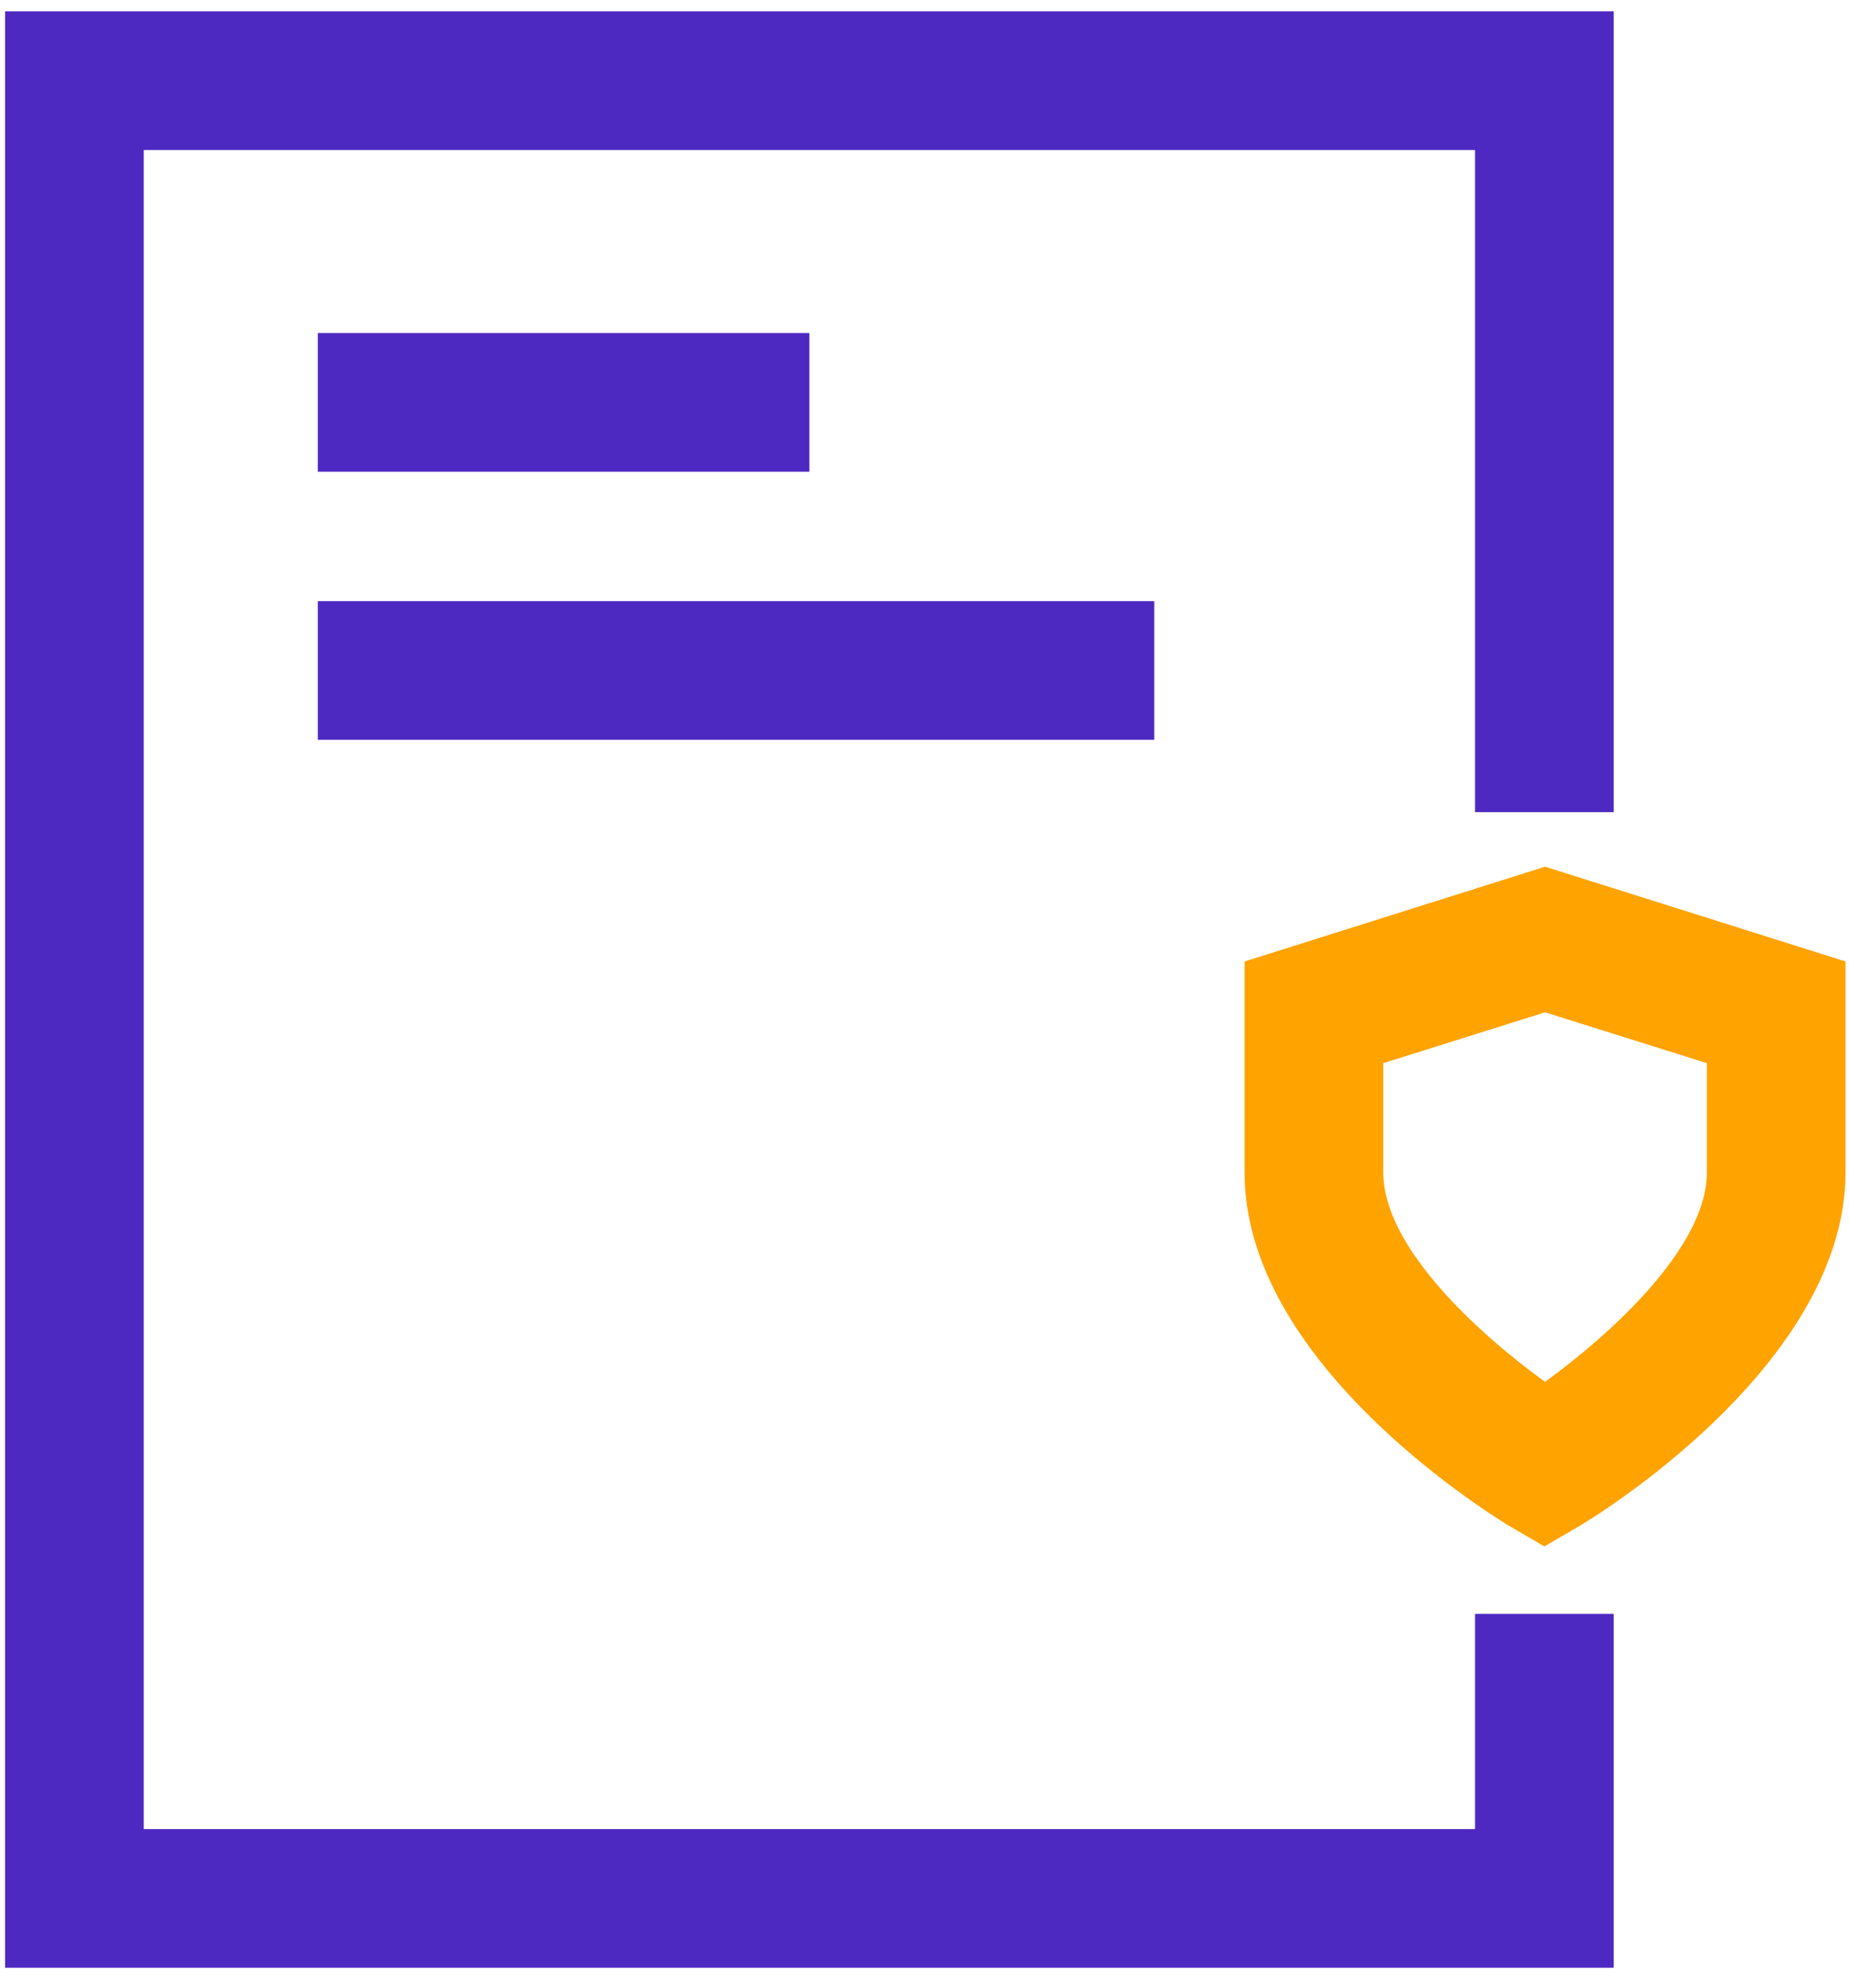 <?xml version="1.0" encoding="UTF-8"?>
<svg width="80px" height="86px" viewBox="0 0 80 86" version="1.1" xmlns="http://www.w3.org/2000/svg" xmlns:xlink="http://www.w3.org/1999/xlink">
    <title>EPHOR- medium-13 (policy)</title>
    <g id="Symbols" stroke="none" stroke-width="1" fill="none" fill-rule="evenodd">
        <g id="policy-makers" fill-rule="nonzero">
            <g id="EPHOR--medium-13-(policy)">
                <polygon id="Path" fill="#4E29C1" points="69.82 85.14 0.22 85.14 0.22 0.49 69.82 0.49 69.82 35.14 63.82 35.14 63.82 6.49 6.22 6.49 6.22 79.14 63.82 79.14 63.82 69.83 69.82 69.83"></polygon>
                <rect id="Rectangle" fill="#4E29C1" x="13.75" y="14.41" width="21.27" height="6"></rect>
                <rect id="Rectangle" fill="#4E29C1" x="13.75" y="26.01" width="36.19" height="6"></rect>
                <path d="M66.82,66.91 L65.26,66 C64.09,65.28 53.85,58.83 53.85,50.75 L53.85,41.6 L66.85,37.5 L79.85,41.6 L79.85,50.72 C79.85,58.8 69.61,65.25 68.45,65.96 L66.82,66.91 Z M59.85,46 L59.85,50.73 C59.85,54 64.07,57.78 66.85,59.79 C69.6,57.79 73.85,54 73.85,50.73 L73.85,46 L66.85,43.8 L59.85,46 Z" id="Shape" fill="#FFA300"></path>
            </g>
        </g>
    </g>
</svg>